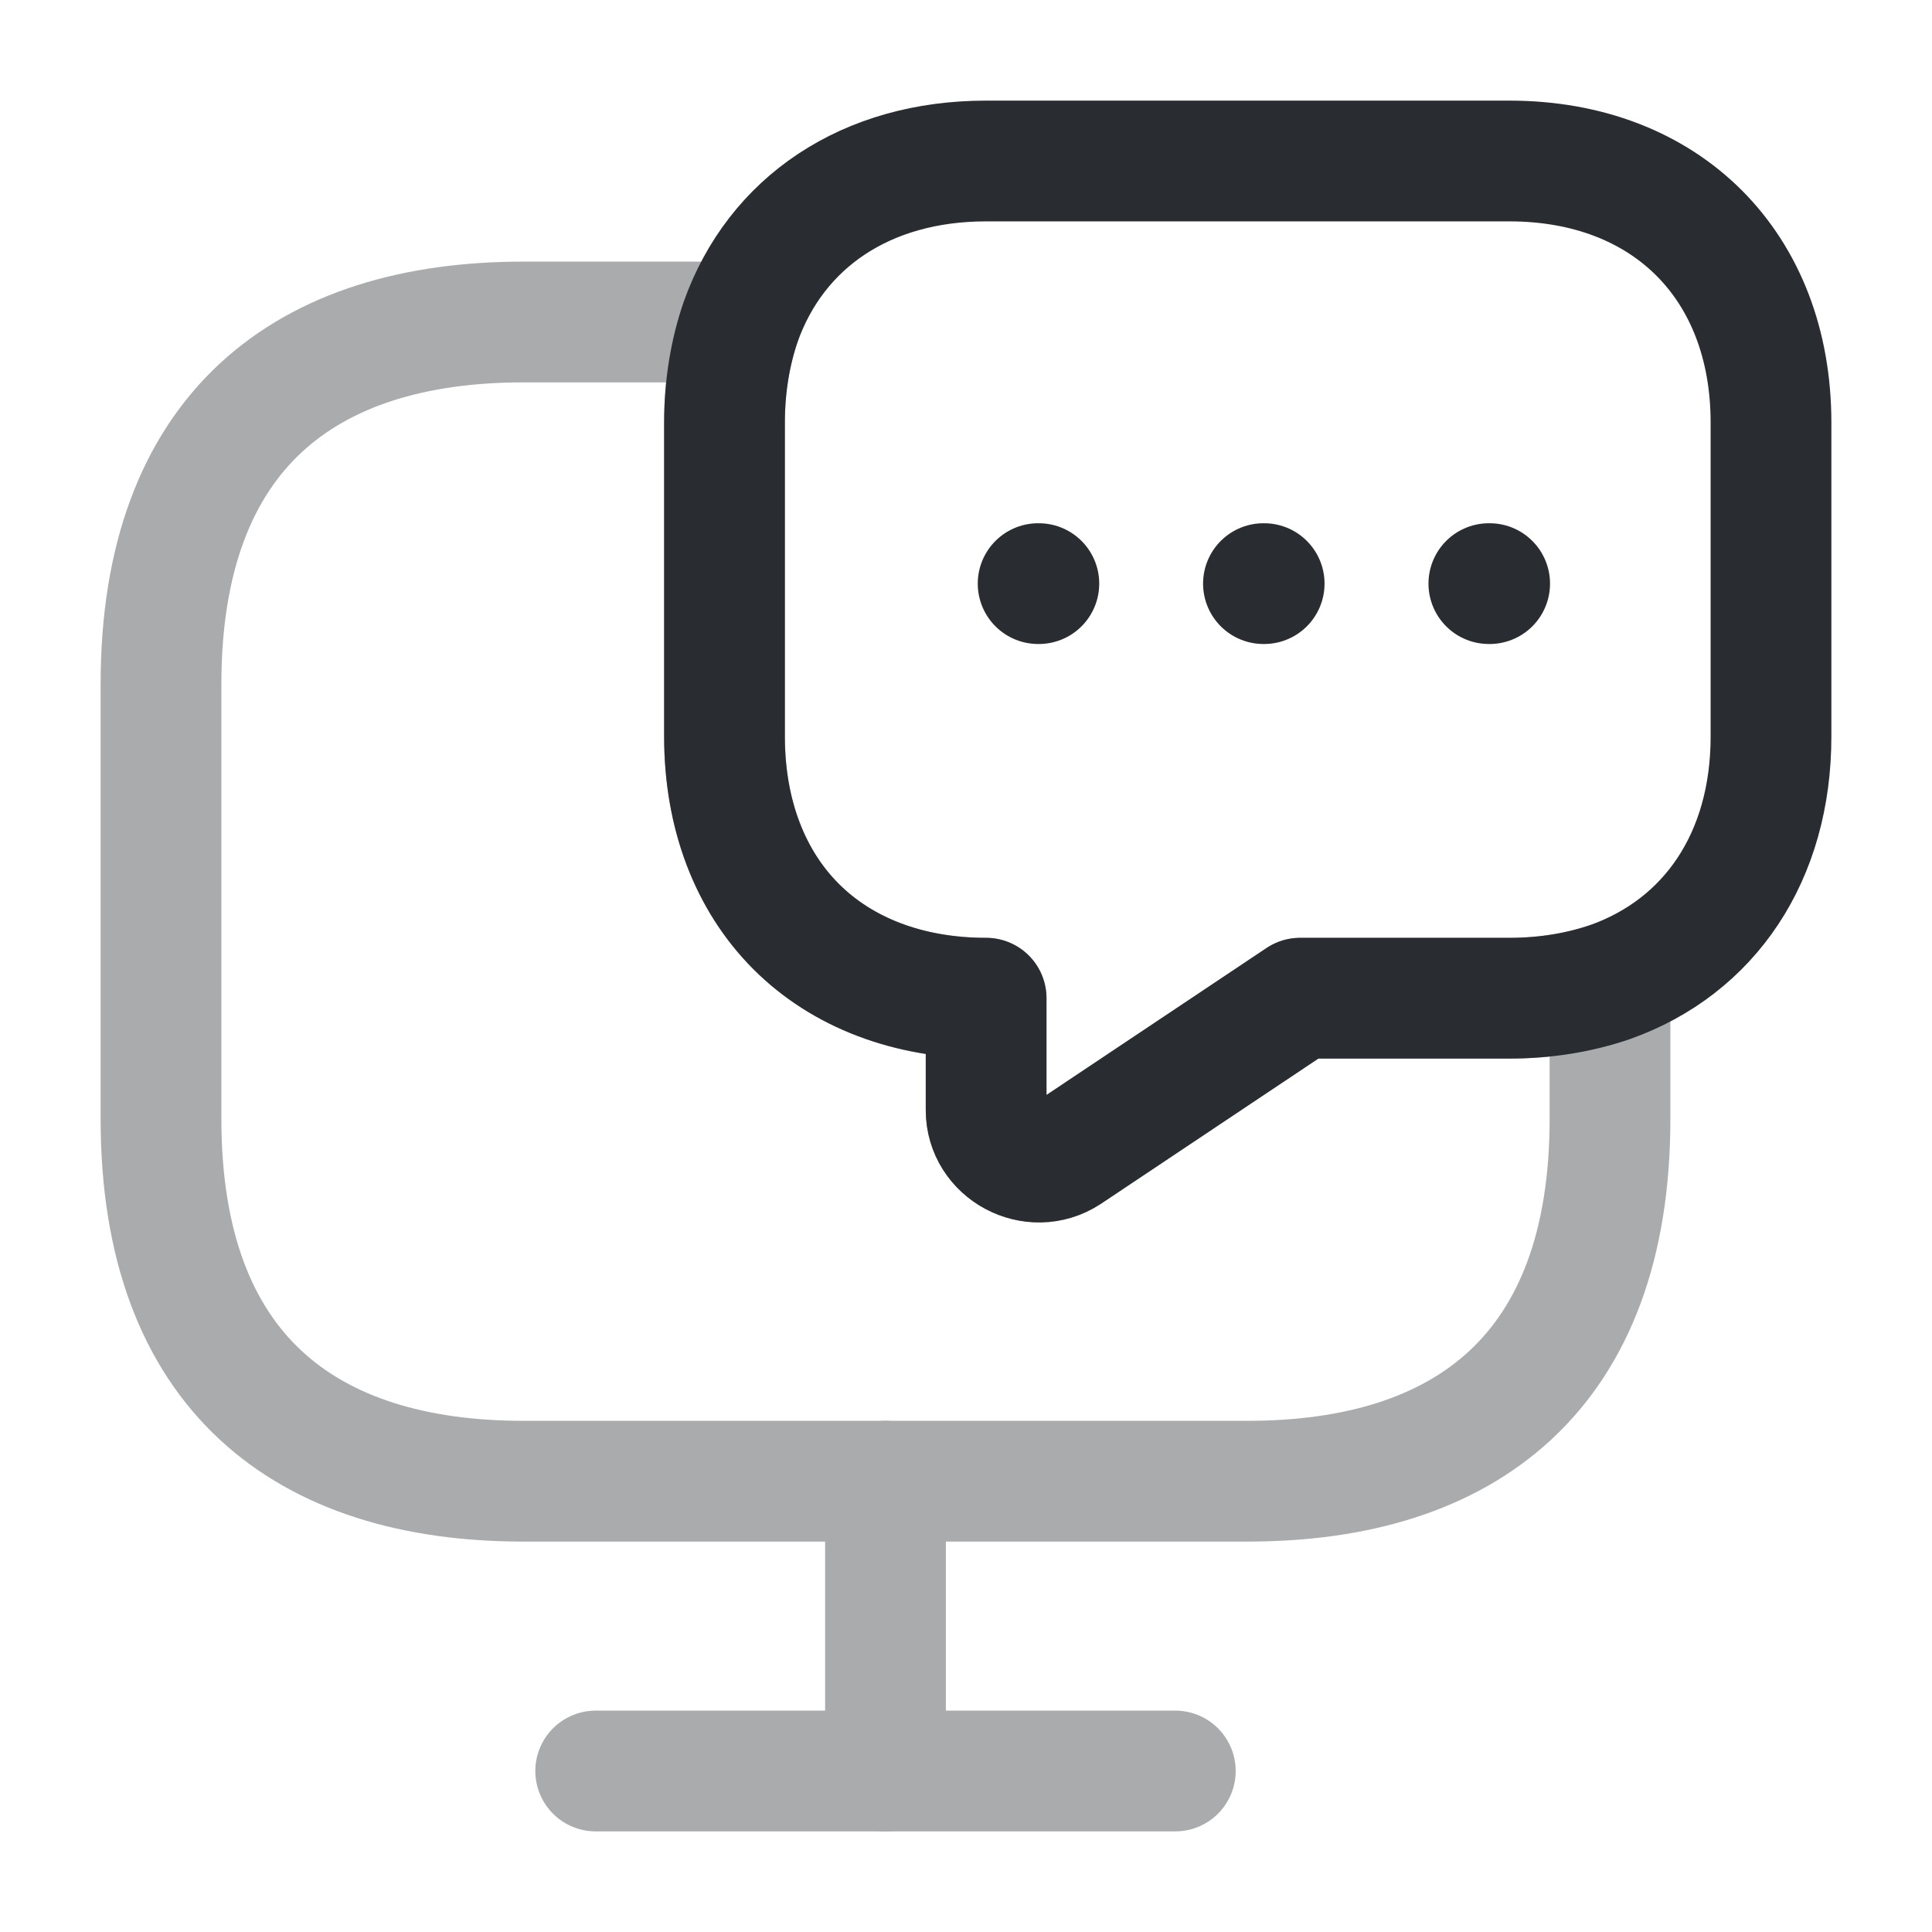 <?xml version="1.0" encoding="utf-8"?>
<!-- Uploaded to: SVG Repo, www.svgrepo.com, Generator: SVG Repo Mixer Tools -->
<svg width="800px" height="800px" viewBox="0 0 24 24" fill="none" xmlns="http://www.w3.org/2000/svg">
<path d="M22 5.25V9.15C22 10.64 21.24 11.76 20 12.2C19.62 12.33 19.2 12.4 18.75 12.4H16.15L13.26 14.33C12.83 14.61 12.25 14.3 12.25 13.79V12.4C11.28 12.4 10.46 12.08 9.89 11.51C9.32 10.94 9 10.12 9 9.15V5.25C9 4.8 9.07 4.38 9.2 4C9.64 2.76 10.76 2 12.25 2H18.75C20.7 2 22 3.3 22 5.25Z" stroke="#292D32" stroke-width="1.5" stroke-miterlimit="10" stroke-linecap="round" stroke-linejoin="round"/>
<g opacity="0.4">
<path d="M20 12.2V13.9C20 17.05 18.2 18.4 15.5 18.4H6.5C3.8 18.4 2 17.05 2 13.9V8.5C2 5.35 3.8 4 6.5 4H9.2C9.07 4.38 9 4.8 9 5.25V9.15C9 10.12 9.32 10.94 9.89 11.51C10.46 12.08 11.28 12.4 12.25 12.4V13.79C12.25 14.3 12.83 14.61 13.26 14.33L16.15 12.4H18.75C19.2 12.4 19.62 12.33 20 12.2Z" stroke="#292D32" stroke-width="1.5" stroke-miterlimit="10" stroke-linecap="round" stroke-linejoin="round"/>
<path d="M7.4 22H14.6" stroke="#292D32" stroke-width="1.5" stroke-miterlimit="10" stroke-linecap="round" stroke-linejoin="round"/>
<path d="M11 18.4V22" stroke="#292D32" stroke-width="1.5" stroke-miterlimit="10" stroke-linecap="round" stroke-linejoin="round"/>
</g>
<path d="M18.495 7.25H18.505" stroke="#292D32" stroke-width="1.5" stroke-linecap="round" stroke-linejoin="round"/>
<path d="M15.695 7.25H15.704" stroke="#292D32" stroke-width="1.5" stroke-linecap="round" stroke-linejoin="round"/>
<path d="M12.896 7.25H12.905" stroke="#292D32" stroke-width="1.5" stroke-linecap="round" stroke-linejoin="round"/>
</svg>